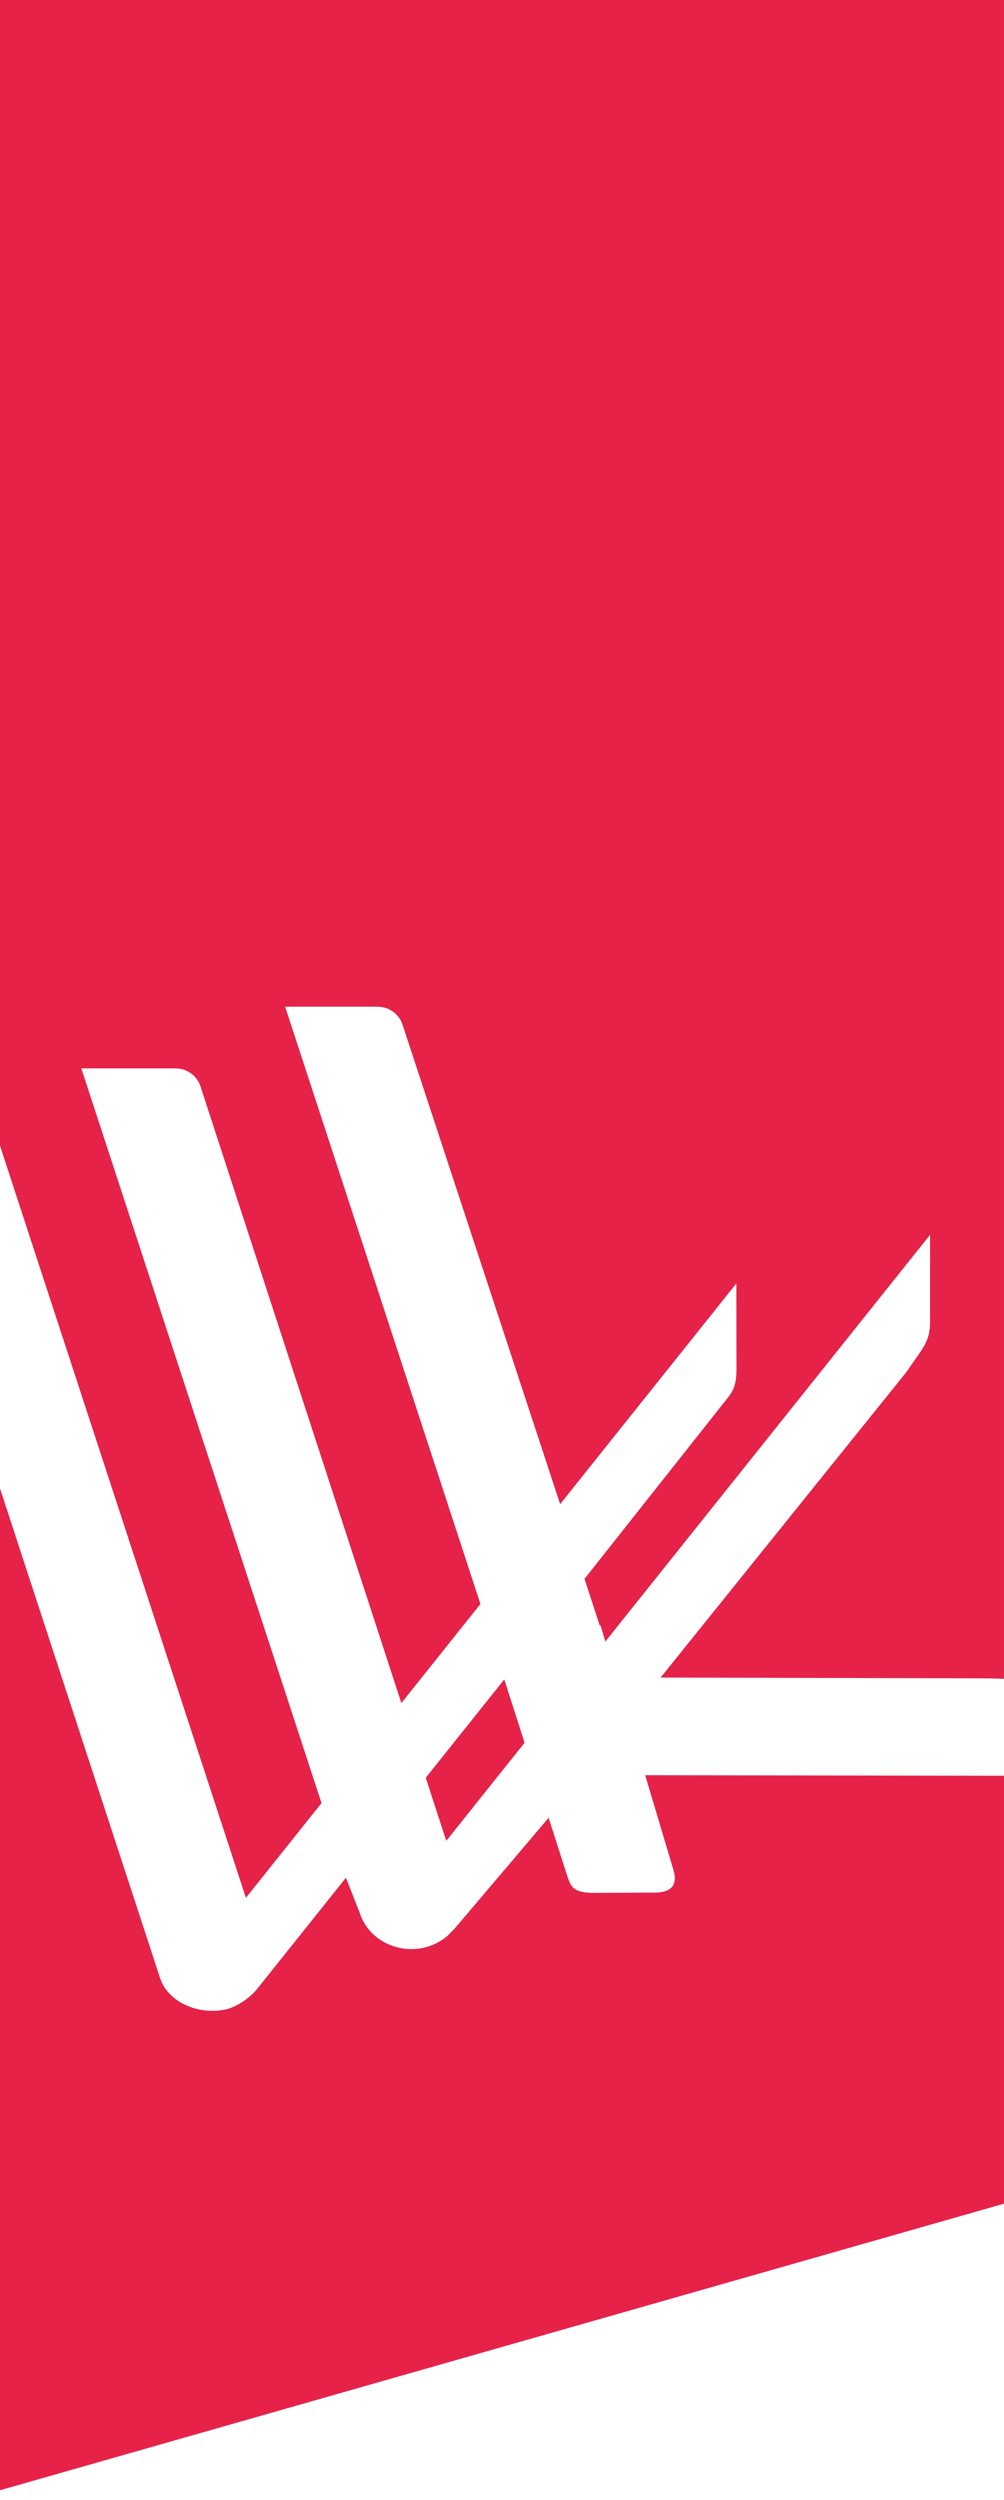 <svg width="90" height="224" viewBox="0 0 90 224" fill="none" xmlns="http://www.w3.org/2000/svg">
  <path d="M40.005 164.934L47.023 156.147L45.204 150.467L38.163 159.283L40.005 164.934Z" fill="#E62249" />
  <path d="M22.043 170.037L28.82 161.552L7.289 95.724H15.64C15.987 95.724 16.336 95.771 16.65 95.906C17.273 96.175 17.758 96.683 17.965 97.319L35.978 152.589L43.066 143.716L25.561 90.197H33.755C34.101 90.197 34.452 90.246 34.766 90.381C35.389 90.65 35.873 91.158 36.078 91.792L50.212 134.767L66.006 114.993L66.016 122.032C66.05 123.748 65.935 124.364 65.188 125.298L52.395 141.461L53.757 145.636L53.825 145.616L54.262 147.081L83.373 110.633V118.333C83.373 120.279 82.755 120.697 81.241 122.942L59.216 150.304L87.587 150.374C88.576 150.374 89.348 150.383 90 150.424V-0H0V102.656L22.043 170.037Z" fill="#E62249" />
  <path d="M57.834 159.052L60.356 167.507C60.721 168.646 60.438 169.595 58.593 169.569L53.366 169.595C51.414 169.607 51.187 169.134 50.822 167.995L49.178 162.867L40.965 172.546C40.802 172.752 40.032 173.568 39.807 173.683C39.268 174.076 38.635 174.371 37.921 174.523C35.468 175.041 33.005 173.697 32.266 171.435L31.009 168.239L22.952 178.325C21.818 179.59 20.465 179.981 20.465 179.981C18.015 180.63 15.096 179.512 14.347 177.223L0 133.362V223.119L90 197.443V159.102L57.834 159.052Z" fill="#E62249" />
</svg>